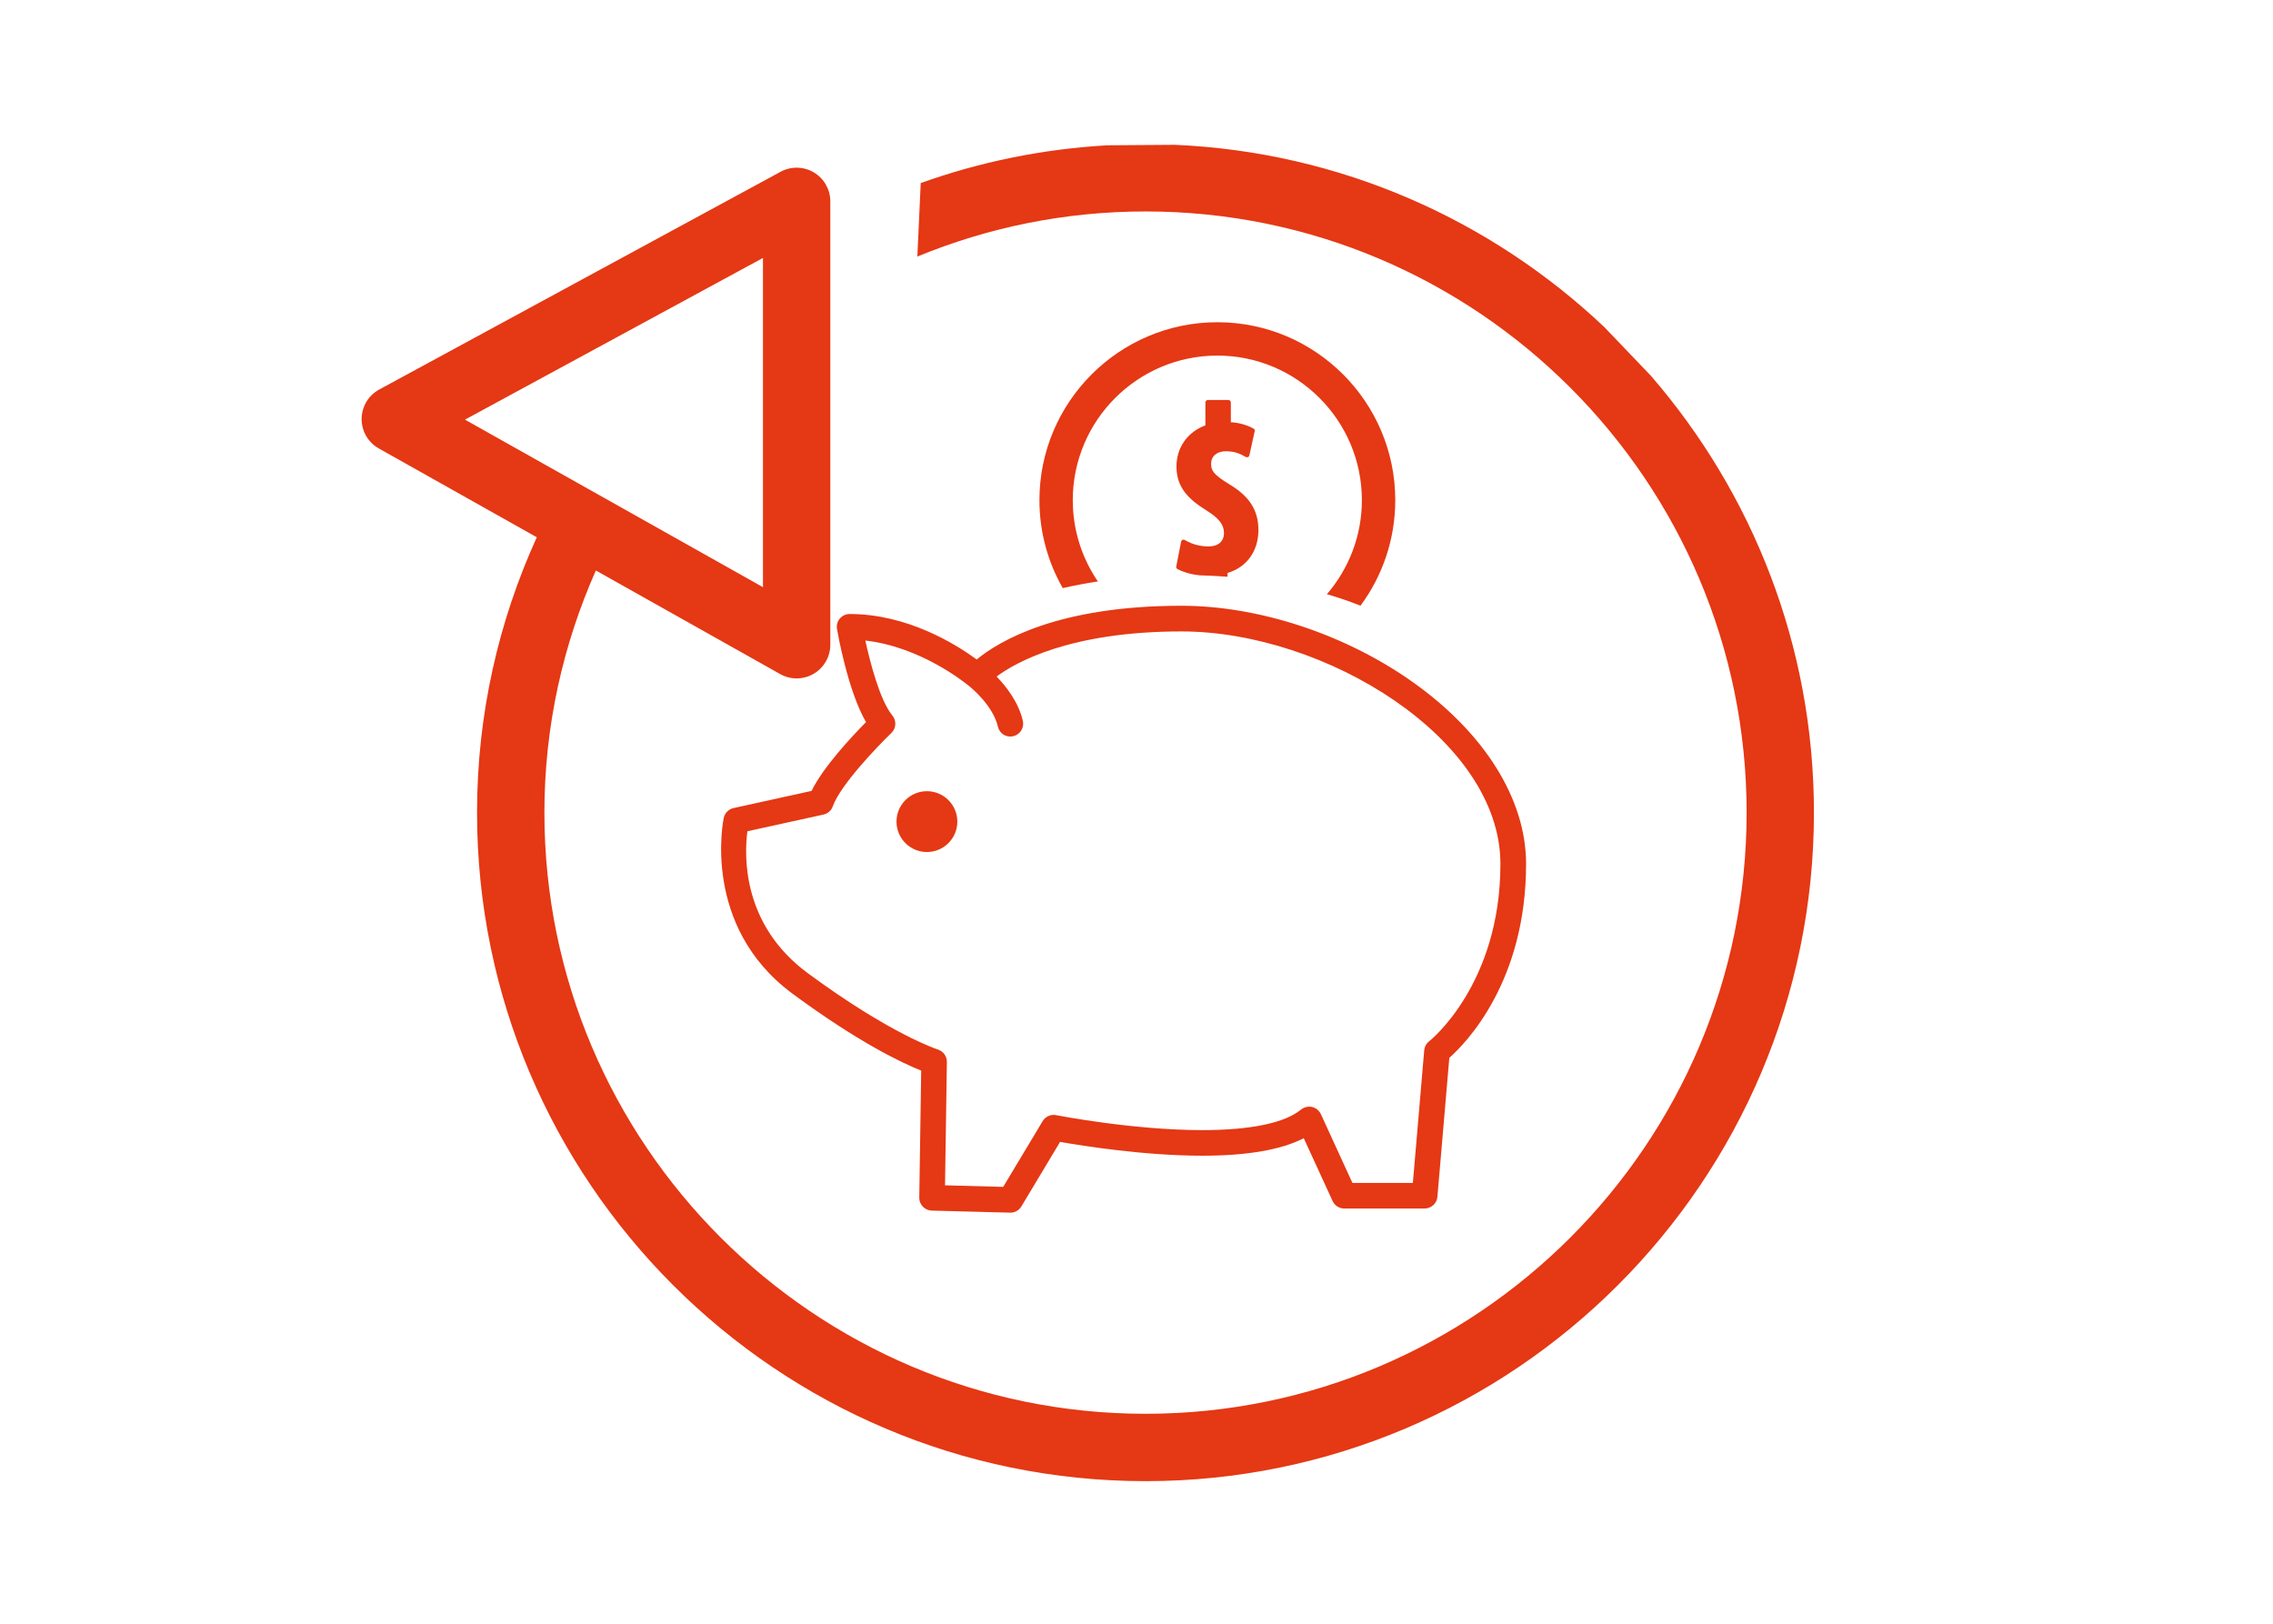 <?xml version="1.0" encoding="utf-8"?>
<!-- Generator: Adobe Illustrator 16.0.0, SVG Export Plug-In . SVG Version: 6.00 Build 0)  -->
<!DOCTYPE svg PUBLIC "-//W3C//DTD SVG 1.1//EN" "http://www.w3.org/Graphics/SVG/1.1/DTD/svg11.dtd">
<svg version="1.1" id="Layer_1" xmlns="http://www.w3.org/2000/svg" xmlns:xlink="http://www.w3.org/1999/xlink" x="0px" y="0px"
	 width="140px" height="100px" viewBox="0 0 140 100" enable-background="new 0 0 140 100" xml:space="preserve">
<g>
	<path fill="#E53814" d="M101.683,23.143l-2.868-2.998C91.843,13.552,82.582,9.363,72.36,8.919l-4.148,0.029
		c-4.013,0.228-7.876,1.028-11.502,2.327l-0.208,4.524c4.336-1.786,9.079-2.777,14.053-2.777c20.415,0,37.024,16.608,37.024,37.024
		S90.97,87.07,70.555,87.07S33.531,70.461,33.531,50.045c0-5.309,1.145-10.346,3.17-14.911l11.35,6.379
		c0.315,0.178,0.667,0.267,1.016,0.267c0.363,0,0.725-0.095,1.049-0.284c0.636-0.373,1.025-1.054,1.025-1.791V12.402
		c0-0.731-0.385-1.409-1.012-1.783c-0.631-0.375-1.41-0.389-2.05-0.041l-24.72,13.41c-0.664,0.359-1.08,1.052-1.085,1.807
		c-0.005,0.755,0.399,1.454,1.058,1.823l9.73,5.47c-2.354,5.174-3.68,10.91-3.68,16.957c0,22.703,18.469,41.173,41.172,41.173
		c22.702,0,41.171-18.471,41.171-41.173C111.726,39.768,107.933,30.365,101.683,23.143z M28.639,25.844l18.354-9.958v20.275
		L28.639,25.844z"/>
	<path fill="#E53814" d="M53.34,44.472c-0.906,0.919-2.646,2.782-3.352,4.236l-4.809,1.058c-0.296,0.064-0.531,0.298-0.6,0.597
		c-0.015,0.065-1.412,6.667,4.236,10.836c4.092,3.021,6.776,4.279,7.924,4.736l-0.119,7.82c-0.007,0.43,0.338,0.787,0.769,0.801
		l4.832,0.127h0.012c0.276,0,0.535-0.146,0.677-0.385l2.383-3.973c1.399,0.244,5.198,0.85,8.761,0.85
		c2.763,0,4.86-0.363,6.248-1.078l1.778,3.873c0.128,0.277,0.41,0.457,0.717,0.457h4.95c0.408,0,0.753-0.316,0.787-0.721
		l0.733-8.559c1.009-0.891,4.728-4.674,4.728-11.945c-0.001-3.973-2.546-8.054-6.982-11.197c-4.153-2.943-9.479-4.699-14.244-4.699
		c-7.618,0-11.247,2.181-12.612,3.309c-1.311-0.96-4.281-2.801-7.826-2.801c-0.232,0-0.452,0.102-0.603,0.28
		c-0.151,0.179-0.215,0.413-0.175,0.642C51.58,38.896,52.208,42.525,53.34,44.472z M59.679,42.244l0.013,0.01
		c0.002,0.002,0.003,0.003,0.004,0.005l0.021,0.016c0.059,0.046,1.439,1.153,1.745,2.473c0.097,0.417,0.497,0.695,0.947,0.592
		c0.423-0.098,0.688-0.522,0.591-0.946c-0.268-1.161-1.039-2.134-1.617-2.729c1.188-0.88,4.547-2.778,11.384-2.778
		c8.844,0,19.648,6.607,19.648,14.317c0.001,7.428-4.342,10.891-4.385,10.922c-0.176,0.135-0.29,0.34-0.308,0.561l-0.7,8.166h-3.721
		l-1.946-4.24c-0.103-0.219-0.304-0.385-0.544-0.439c-0.236-0.051-0.492,0.01-0.675,0.16c-1.007,0.828-3.112,1.266-6.086,1.266
		c-4.28,0-8.954-0.912-9.002-0.922c-0.327-0.064-0.662,0.088-0.828,0.369l-2.43,4.049l-3.583-0.096l0.114-7.596
		c0.008-0.35-0.222-0.664-0.557-0.768c-0.027-0.01-2.908-0.938-8.015-4.705c-4.032-2.977-3.917-7.188-3.714-8.736l4.683-1.028
		c0.269-0.059,0.483-0.247,0.575-0.506c0.471-1.319,2.766-3.709,3.611-4.52c0.297-0.286,0.323-0.758,0.061-1.074
		c-0.787-0.945-1.398-3.395-1.666-4.618C56.701,39.83,59.445,42.049,59.679,42.244z"/>
	<circle fill="#E53814" cx="57.091" cy="50.6" r="1.873"/>
	<path fill="#E53814" d="M83.796,37.303c1.346-1.82,2.142-4.068,2.142-6.5c0-6.042-4.915-10.958-10.956-10.958
		c-6.045,0-10.96,4.917-10.96,10.958c0,1.97,0.522,3.816,1.437,5.416c0.694-0.16,1.416-0.296,2.162-0.41
		c-0.974-1.428-1.546-3.151-1.546-5.006c0-4.909,3.995-8.904,8.907-8.904c4.907,0,8.9,3.994,8.9,8.904
		c0,2.211-0.814,4.232-2.154,5.792C82.456,36.806,83.147,37.043,83.796,37.303z"/>
	<path fill="#E53814" d="M74.443,33.652c-0.535,0-1.015-0.128-1.468-0.395c-0.045-0.025-0.097-0.029-0.139-0.009
		c-0.047,0.022-0.08,0.062-0.088,0.109l-0.3,1.53c-0.011,0.065,0.02,0.134,0.08,0.164c0.293,0.158,0.79,0.325,1.364,0.38
		c0.58,0.017,1.151,0.048,1.714,0.089v-0.235c1.177-0.34,1.903-1.343,1.903-2.641c0-1.208-0.547-2.072-1.769-2.804
		c-1.037-0.632-1.144-0.875-1.144-1.281c0-0.467,0.359-0.768,0.915-0.768c0.554,0,0.893,0.165,1.218,0.353
		c0.041,0.022,0.091,0.025,0.139,0.005c0.043-0.019,0.075-0.059,0.084-0.106l0.328-1.485c0.014-0.065-0.016-0.135-0.076-0.167
		c-0.25-0.136-0.75-0.355-1.393-0.387v-1.217c0-0.083-0.064-0.153-0.152-0.153h-1.264c-0.082,0-0.152,0.07-0.152,0.153v1.409
		c-1.104,0.41-1.781,1.371-1.781,2.529c0,1.298,0.74,2.023,1.854,2.715c0.771,0.484,1.072,0.874,1.072,1.387
		C75.388,33.342,75.036,33.652,74.443,33.652z"/>
</g>
</svg>
